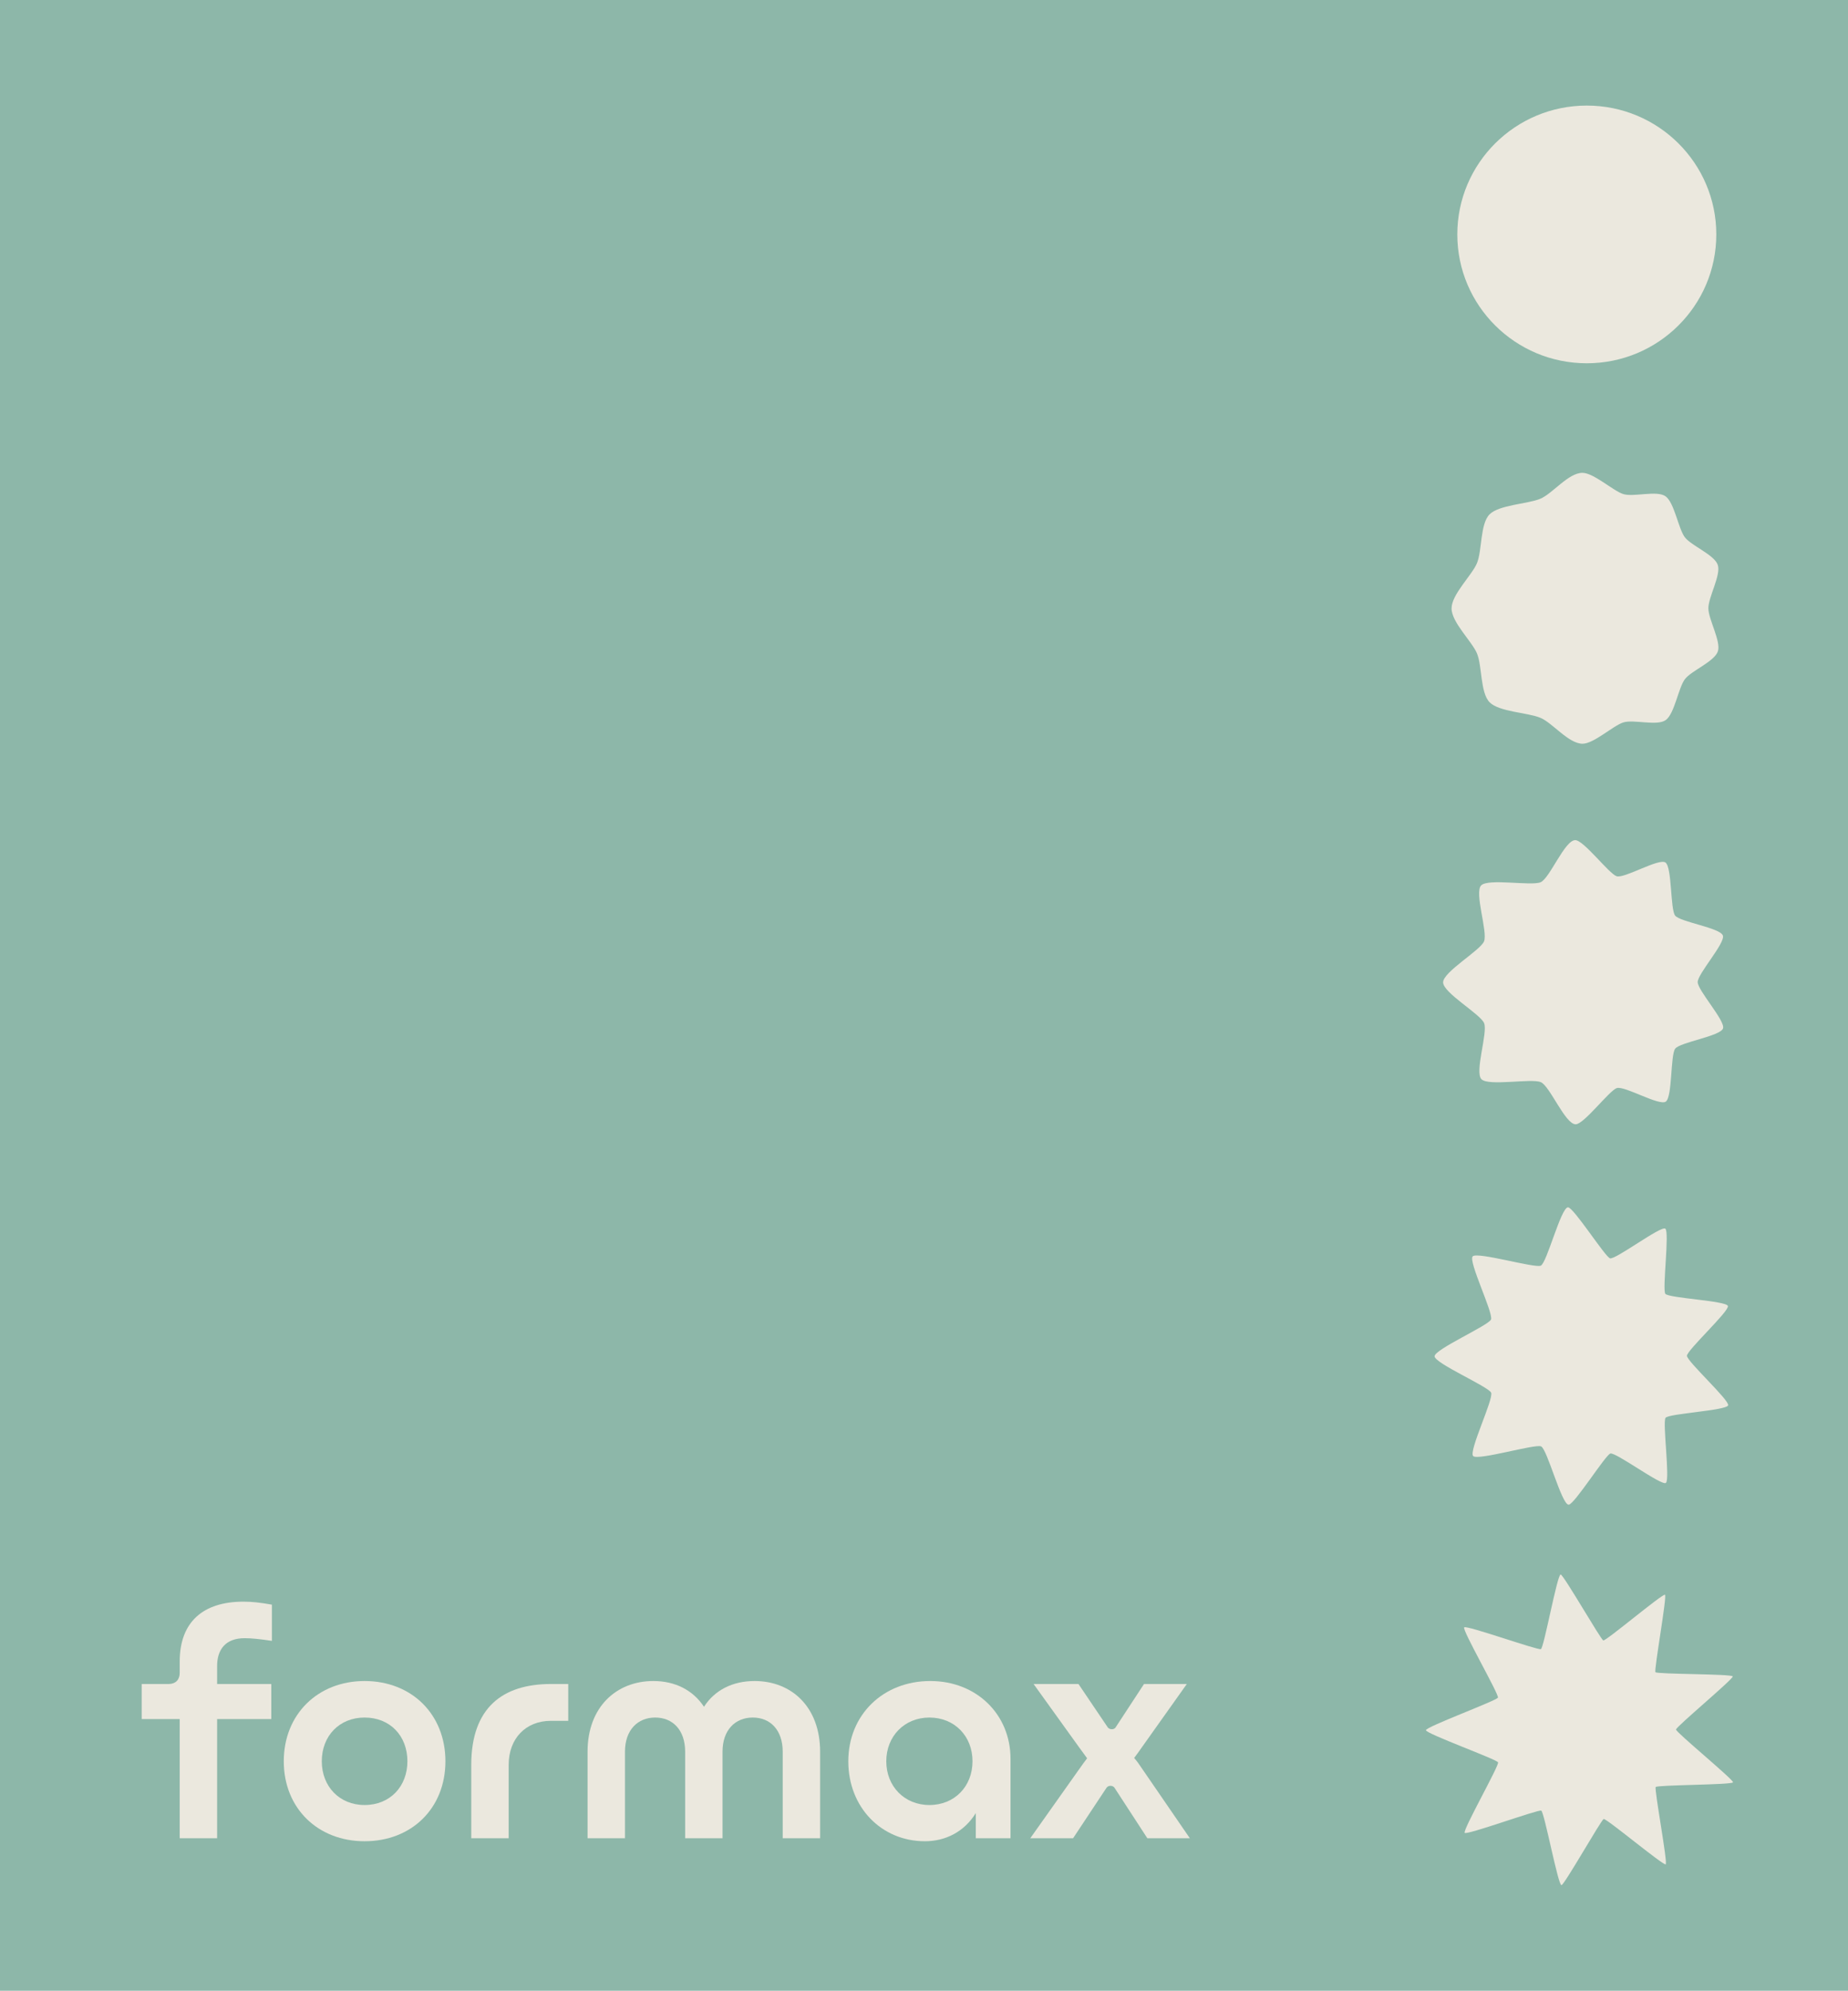 <?xml version="1.0" encoding="UTF-8"?> <svg xmlns="http://www.w3.org/2000/svg" width="613" height="660" viewBox="0 0 613 660" fill="none"> <rect width="613" height="660" fill="#8DB7A9"></rect> <g clip-path="url(#clip0)"> <path d="M72.02 569.92V609.44H59.61V569.92H47V558.3H55.94C58.22 558.3 59.61 556.91 59.61 554.63V550.86C59.61 537.65 67.45 531 80.76 531C83.54 531 86.32 531.3 90.19 531.99V544C86.22 543.4 83.44 543.11 81.15 543.11C74.89 543.11 72.02 546.78 72.02 552.34V558.3H89.99V569.92H72.02Z" fill="#EBE8DE"></path> <path d="M94.13 583.92C94.13 568.33 105.45 557.31 120.94 557.31C136.53 557.31 147.75 568.33 147.75 583.92C147.75 599.51 136.53 610.43 120.94 610.43C105.45 610.43 94.13 599.51 94.13 583.92ZM135.14 583.92C135.14 575.48 129.38 569.42 120.94 569.42C112.6 569.42 106.74 575.48 106.74 583.92C106.74 592.26 112.6 598.42 120.94 598.42C129.38 598.42 135.14 592.26 135.14 583.92Z" fill="#EBE8DE"></path> <path d="M188.49 558.3V570.51H182.73C174.39 570.51 168.73 576.37 168.73 585.11V609.44H156.32V585.11C156.32 566.15 166.75 558.3 182.73 558.3H188.49Z" fill="#EBE8DE"></path> <path d="M239.68 609.44H227.27V580.74C227.27 573.49 223.1 569.42 217.34 569.42C211.58 569.42 207.31 573.49 207.31 580.74V609.43H194.9V580.74C194.9 565.95 204.43 557.31 216.74 557.31C223.89 557.31 229.85 560.29 233.52 565.85C237.09 560.29 243.05 557.31 250.3 557.31C262.61 557.31 272.04 565.95 272.04 580.74V609.43H259.63V580.74C259.63 573.49 255.46 569.42 249.7 569.42C243.94 569.42 239.67 573.49 239.67 580.74V609.44H239.68Z" fill="#EBE8DE"></path> <path d="M281.39 583.92C281.39 568.53 292.91 557.31 308.59 557.31C323.88 557.31 335.2 568.33 335.2 583.12V609.43H323.68V601.1C319.81 607.36 313.55 610.43 306.8 610.43C292.41 610.43 281.39 599.21 281.39 583.92ZM308.29 569.42C300.05 569.42 293.99 575.58 293.99 583.92C293.99 592.26 300.05 598.42 308.29 598.42C316.63 598.42 322.59 592.26 322.59 583.92C322.59 575.58 316.63 569.42 308.29 569.42Z" fill="#EBE8DE"></path> <path d="M355.95 609.44H341.75L357.93 586.6C358.92 585.21 359.82 583.92 360.61 582.93C359.82 581.84 358.92 580.65 357.93 579.26L342.85 558.3H357.74L367.47 572.7C368.07 573.49 369.56 573.49 370.05 572.7L379.48 558.3H393.68L378.79 579.25C377.8 580.64 377 581.83 376.21 582.82C377.1 583.81 378 585.1 378.99 586.59L394.68 609.43H380.58L369.66 592.65C369.06 591.86 367.67 591.86 367.08 592.65L355.95 609.44Z" fill="#EBE8DE"></path> </g> <g clip-path="url(#clip1)"> <path d="M569.313 77.718C569.313 101.31 550.081 120.437 526.359 120.437C502.638 120.437 483.405 101.31 483.405 77.718C483.405 54.127 502.638 35 526.359 35C550.081 35 569.313 54.127 569.313 77.718ZM510.915 165.364C506.718 167.097 497.271 167.364 494.115 170.515C490.946 173.666 491.659 182.549 489.917 186.724C488.234 190.758 481.5 197.06 481.5 201.699C481.5 206.339 488.246 212.606 489.929 216.629C491.671 220.803 490.993 229.709 494.15 232.86C497.318 236.011 506.741 236.232 510.938 237.965C514.995 239.639 520.292 246.569 524.956 246.569C528.663 246.569 535.081 240.604 538.425 239.523C541.886 238.407 549.66 240.813 552.548 238.721C555.459 236.616 556.722 228.128 558.85 225.233C560.954 222.361 568.717 219.361 569.84 215.92C570.927 212.594 566.683 205.327 566.683 201.641C566.683 197.956 570.903 190.654 569.816 187.328C568.694 183.887 560.931 180.922 558.826 178.05C556.71 175.155 555.401 166.655 552.49 164.55C549.602 162.458 541.862 164.899 538.401 163.783C535.058 162.702 528.616 156.76 524.898 156.76C520.233 156.749 514.972 163.69 510.915 165.364ZM511.02 292.496C507.875 293.799 493.705 291.159 491.332 293.52C488.959 295.88 493.577 308.961 492.267 312.1C491.005 315.123 478.694 322.204 478.694 325.681C478.694 329.157 491.028 336.168 492.291 339.191C493.6 342.319 489.052 355.446 491.426 357.807C493.799 360.167 507.934 357.458 511.079 358.76C514.119 360.016 519.169 372.736 522.665 372.736C525.447 372.736 533.807 361.539 536.309 360.737C538.904 359.899 550.409 366.771 552.571 365.213C554.758 363.632 554.08 349.853 555.67 347.679C557.248 345.528 570.693 343.528 571.547 340.947C572.365 338.447 563.14 328.355 563.14 325.587C563.14 322.82 572.318 312.67 571.5 310.17C570.658 307.589 557.201 305.67 555.635 303.519C554.045 301.345 554.641 287.543 552.466 285.962C550.303 284.392 538.846 291.334 536.25 290.497C533.737 289.683 525.319 278.532 522.536 278.532C519.029 278.509 514.06 291.241 511.02 292.496ZM511.079 419.617C508.974 420.477 490.093 414.943 488.514 416.512C486.936 418.082 495.447 435.36 494.582 437.453C493.74 439.464 475.864 447.324 475.864 449.65C475.864 451.975 493.787 459.719 494.629 461.731C495.494 463.824 487.088 481.16 488.666 482.729C490.245 484.299 509.091 478.66 511.184 479.52C513.207 480.357 518 498.856 520.338 498.856C522.197 498.856 532.497 482.427 534.169 481.892C535.9 481.334 551.145 492.682 552.583 491.636C554.045 490.578 551.414 471.509 552.478 470.056C553.53 468.626 572.669 467.637 573.23 465.916C573.768 464.254 559.575 451.336 559.575 449.487C559.575 447.638 573.709 434.639 573.16 432.965C572.599 431.244 553.46 430.372 552.408 428.942C551.344 427.488 553.857 408.397 552.396 407.338C550.958 406.292 535.794 417.733 534.064 417.175C532.392 416.64 521.987 400.269 520.128 400.269C517.778 400.257 513.101 418.78 511.079 419.617ZM511.126 546.737C510.073 547.167 486.468 538.726 485.685 539.517C484.89 540.307 497.306 561.771 496.874 562.818C496.453 563.829 473 572.468 473 573.619C473 574.782 496.5 583.27 496.921 584.27C497.353 585.316 485.065 606.873 485.861 607.652C486.656 608.443 510.19 599.85 511.242 600.281C512.26 600.699 516.796 624.988 517.953 624.988C518.877 624.988 531.129 603.327 531.96 603.059C532.825 602.78 551.8 618.605 552.525 618.082C553.25 617.559 548.69 593.176 549.216 592.455C549.742 591.735 574.575 591.758 574.855 590.897C575.124 590.06 555.95 574.329 555.95 573.398C555.95 572.468 575.042 556.609 574.762 555.783C574.481 554.923 549.66 555.097 549.134 554.376C548.608 553.655 553.016 529.25 552.291 528.715C551.566 528.192 532.696 544.133 531.831 543.854C530.989 543.586 518.608 521.994 517.684 521.994C516.527 522.018 512.143 546.319 511.126 546.737Z" fill="#EBE8DE"></path> </g> <defs> <clipPath id="clip0"> <rect width="347.67" height="79.43" fill="white" transform="translate(47 531)"></rect> </clipPath> <clipPath id="clip1"> <rect width="101.879" height="590" fill="white" transform="translate(473 35)"></rect> </clipPath> </defs> </svg> 